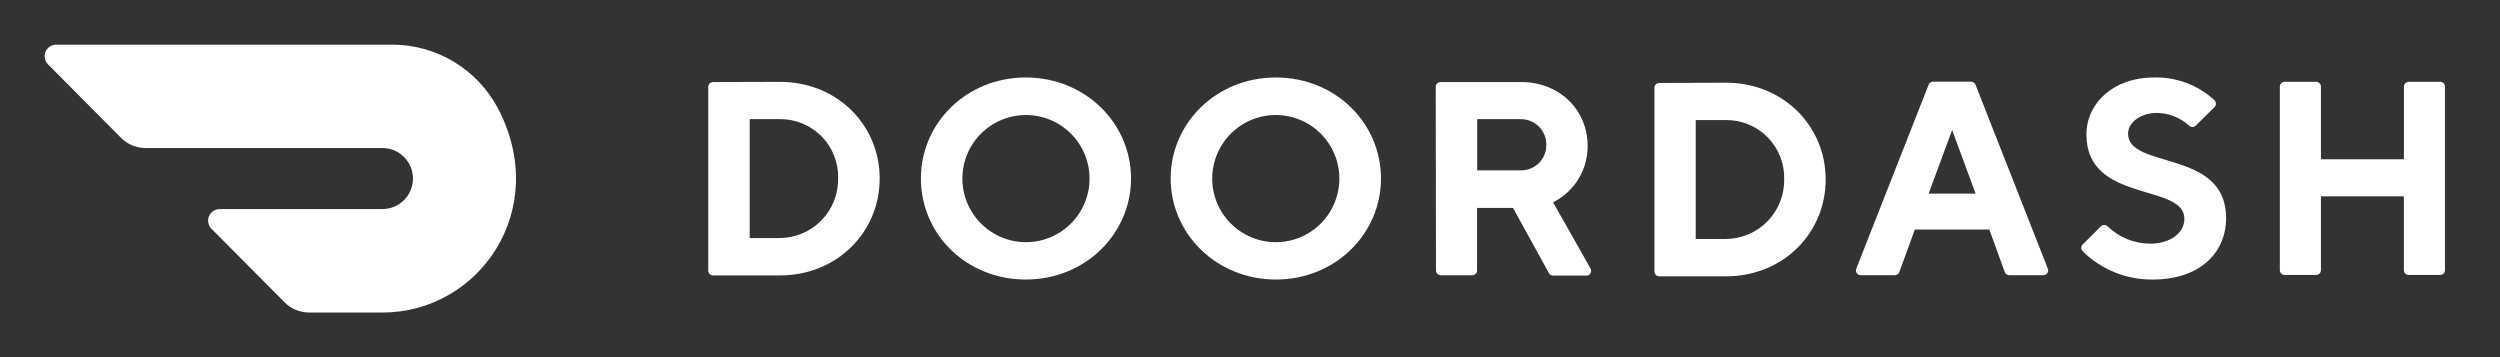 <svg xmlns="http://www.w3.org/2000/svg" width="112" height="16" viewBox="0 0 112 16" fill="none">
<rect x="0" y="0" width="112" height="16" fill="#333333" stroke="none"/>
<path d="M22.3 4.84C21.842 3.98 21.157 3.26 20.321 2.76C19.484 2.259 18.526 1.997 17.551 2H2.514C2.412 2.001 2.312 2.032 2.228 2.089C2.143 2.146 2.078 2.227 2.039 2.321C2 2.415 1.99 2.519 2.01 2.619C2.03 2.719 2.079 2.811 2.151 2.883L5.426 6.178C5.569 6.322 5.74 6.436 5.927 6.514C6.115 6.592 6.316 6.632 6.519 6.632H17.12C17.3 6.63 17.478 6.664 17.645 6.731C17.811 6.798 17.963 6.897 18.091 7.023C18.219 7.148 18.321 7.298 18.392 7.463C18.462 7.628 18.499 7.806 18.501 7.985C18.503 8.165 18.469 8.343 18.402 8.509C18.335 8.676 18.236 8.828 18.11 8.956C17.985 9.084 17.835 9.186 17.67 9.257C17.505 9.327 17.327 9.364 17.148 9.366H9.839C9.737 9.366 9.637 9.397 9.553 9.454C9.468 9.511 9.402 9.592 9.363 9.686C9.324 9.78 9.314 9.884 9.333 9.984C9.353 10.085 9.402 10.177 9.474 10.249L12.752 13.546C12.895 13.69 13.065 13.804 13.253 13.882C13.441 13.96 13.642 14 13.845 14H17.15C21.451 14 24.703 9.402 22.3 4.838" fill="white"/>
<path d="M33.587 5.337V10.665H34.949C35.295 10.661 35.637 10.588 35.955 10.452C36.273 10.316 36.561 10.118 36.802 9.87C37.044 9.622 37.234 9.329 37.362 9.008C37.49 8.686 37.553 8.343 37.549 7.997C37.559 7.65 37.498 7.305 37.372 6.982C37.246 6.658 37.056 6.364 36.813 6.116C36.571 5.868 36.281 5.671 35.96 5.537C35.64 5.403 35.296 5.335 34.949 5.337H33.587ZM34.949 3.667C37.488 3.667 39.409 5.585 39.409 7.997C39.409 10.409 37.488 12.338 34.949 12.338H31.945C31.888 12.338 31.833 12.315 31.793 12.274C31.752 12.234 31.73 12.179 31.73 12.122V3.891C31.73 3.834 31.752 3.779 31.793 3.739C31.833 3.698 31.888 3.676 31.945 3.676L34.949 3.667Z" fill="white"/>
<path d="M45.954 10.85C46.518 10.852 47.069 10.687 47.539 10.375C48.009 10.063 48.375 9.619 48.592 9.098C48.809 8.578 48.867 8.005 48.759 7.452C48.65 6.899 48.38 6.391 47.982 5.991C47.584 5.592 47.077 5.319 46.524 5.208C45.972 5.097 45.399 5.152 44.877 5.367C44.356 5.581 43.91 5.946 43.596 6.414C43.282 6.882 43.114 7.433 43.114 7.997C43.114 8.751 43.412 9.475 43.945 10.01C44.477 10.545 45.2 10.847 45.954 10.85ZM45.954 3.471C48.627 3.471 50.67 5.525 50.67 7.997C50.67 10.469 48.627 12.523 45.954 12.523C43.282 12.523 41.256 10.48 41.256 7.997C41.256 5.514 43.299 3.471 45.954 3.471Z" fill="white"/>
<path d="M57.161 10.85C57.724 10.849 58.275 10.681 58.742 10.367C59.21 10.054 59.574 9.609 59.789 9.088C60.004 8.568 60.059 7.995 59.949 7.443C59.839 6.891 59.567 6.384 59.169 5.986C58.771 5.588 58.263 5.317 57.711 5.207C57.159 5.097 56.586 5.153 56.066 5.368C55.546 5.583 55.101 5.948 54.788 6.416C54.474 6.884 54.307 7.434 54.306 7.997C54.306 8.372 54.38 8.743 54.523 9.089C54.667 9.436 54.877 9.75 55.142 10.015C55.407 10.28 55.722 10.491 56.069 10.634C56.415 10.777 56.786 10.851 57.161 10.85ZM57.161 3.471C59.825 3.471 61.868 5.514 61.868 7.997C61.868 10.48 59.817 12.523 57.161 12.523C54.506 12.523 52.446 10.48 52.446 7.997C52.446 5.514 54.489 3.471 57.161 3.471Z" fill="white"/>
<path d="M68.099 5.337H66.179V7.63H68.099C68.251 7.637 68.401 7.614 68.543 7.561C68.685 7.508 68.815 7.428 68.925 7.324C69.034 7.219 69.122 7.094 69.183 6.956C69.243 6.817 69.275 6.667 69.276 6.516C69.281 6.36 69.255 6.205 69.198 6.06C69.14 5.914 69.054 5.782 68.944 5.672C68.833 5.562 68.701 5.475 68.556 5.418C68.411 5.361 68.255 5.334 68.099 5.339V5.337ZM64.321 3.891C64.321 3.834 64.344 3.779 64.384 3.739C64.425 3.698 64.48 3.676 64.537 3.676H68.153C69.877 3.676 71.125 4.939 71.125 6.525C71.132 7.051 70.99 7.567 70.716 8.016C70.442 8.465 70.048 8.828 69.578 9.064L71.246 12.012C71.269 12.046 71.282 12.085 71.283 12.126C71.285 12.167 71.275 12.207 71.254 12.242C71.234 12.277 71.204 12.306 71.167 12.325C71.131 12.344 71.091 12.352 71.05 12.348H69.587C69.546 12.349 69.506 12.339 69.472 12.318C69.437 12.298 69.409 12.268 69.39 12.232L67.782 9.314H66.172V12.116C66.172 12.173 66.15 12.227 66.109 12.268C66.069 12.308 66.014 12.331 65.957 12.331H64.547C64.49 12.331 64.436 12.308 64.395 12.268C64.355 12.227 64.332 12.173 64.332 12.116L64.321 3.891Z" fill="white"/>
<path d="M75.968 5.378V10.706H77.33C77.676 10.702 78.018 10.63 78.336 10.494C78.653 10.358 78.942 10.161 79.183 9.913C79.425 9.666 79.615 9.373 79.744 9.052C79.872 8.731 79.936 8.388 79.932 8.042C79.942 7.695 79.882 7.349 79.756 7.025C79.63 6.701 79.44 6.406 79.197 6.157C78.954 5.909 78.664 5.712 78.343 5.578C78.022 5.444 77.678 5.376 77.33 5.378H75.968ZM77.33 3.706C79.869 3.706 81.79 5.626 81.79 8.042C81.79 10.458 79.869 12.379 77.33 12.379H74.335C74.277 12.379 74.222 12.356 74.182 12.315C74.142 12.275 74.119 12.22 74.119 12.163V3.932C74.119 3.875 74.142 3.82 74.182 3.78C74.222 3.739 74.277 3.716 74.335 3.716L77.33 3.706Z" fill="white"/>
<path d="M87.456 5.824L86.402 8.674H88.507L87.456 5.824ZM85.783 10.284L85.094 12.18C85.079 12.225 85.05 12.264 85.011 12.291C84.972 12.318 84.925 12.331 84.878 12.329H83.382C83.344 12.332 83.306 12.326 83.272 12.31C83.237 12.294 83.207 12.27 83.186 12.238C83.164 12.207 83.15 12.171 83.147 12.133C83.144 12.095 83.151 12.057 83.167 12.023L86.4 3.801C86.415 3.757 86.445 3.719 86.484 3.694C86.522 3.668 86.569 3.656 86.615 3.658H88.29C88.336 3.656 88.382 3.668 88.421 3.694C88.46 3.719 88.49 3.757 88.505 3.801L91.738 12.023C91.754 12.057 91.761 12.095 91.758 12.133C91.754 12.171 91.741 12.207 91.719 12.238C91.697 12.27 91.668 12.294 91.633 12.31C91.599 12.326 91.561 12.332 91.523 12.329H90.027C89.98 12.331 89.933 12.318 89.894 12.291C89.855 12.264 89.826 12.225 89.811 12.18L89.122 10.284H85.783Z" fill="white"/>
<path d="M93.473 6.01C93.473 4.648 94.65 3.471 96.508 3.471C97.504 3.447 98.471 3.811 99.204 4.486C99.226 4.506 99.243 4.531 99.255 4.558C99.267 4.585 99.273 4.615 99.273 4.644C99.273 4.674 99.267 4.704 99.255 4.731C99.243 4.758 99.226 4.783 99.204 4.803L98.374 5.626C98.354 5.646 98.33 5.662 98.304 5.673C98.278 5.684 98.25 5.69 98.221 5.69C98.193 5.69 98.165 5.684 98.138 5.673C98.112 5.662 98.088 5.646 98.068 5.626C97.674 5.268 97.163 5.066 96.631 5.059C95.887 5.059 95.337 5.49 95.337 5.988C95.337 7.598 99.73 6.669 99.73 9.766C99.728 11.335 98.542 12.523 96.445 12.523C95.866 12.53 95.29 12.422 94.753 12.206C94.215 11.99 93.725 11.67 93.311 11.264C93.29 11.244 93.272 11.22 93.26 11.192C93.248 11.165 93.242 11.136 93.242 11.106C93.242 11.076 93.248 11.047 93.26 11.019C93.272 10.992 93.29 10.968 93.311 10.947L94.113 10.146C94.133 10.124 94.158 10.107 94.184 10.096C94.211 10.085 94.24 10.079 94.269 10.079C94.299 10.079 94.328 10.085 94.355 10.096C94.381 10.107 94.406 10.124 94.426 10.146C94.936 10.635 95.613 10.911 96.32 10.917C97.249 10.917 97.861 10.421 97.861 9.801C97.861 8.191 93.471 9.12 93.471 6.023" fill="white"/>
<path d="M107.696 3.88V7.135H103.978V3.88C103.978 3.823 103.955 3.768 103.915 3.728C103.874 3.687 103.819 3.665 103.762 3.665H102.353C102.296 3.665 102.241 3.687 102.2 3.728C102.16 3.768 102.137 3.823 102.137 3.88V12.103C102.137 12.16 102.16 12.215 102.2 12.255C102.241 12.295 102.296 12.318 102.353 12.318H103.762C103.819 12.318 103.874 12.295 103.915 12.255C103.955 12.215 103.978 12.16 103.978 12.103V8.796H107.693V12.103C107.693 12.16 107.716 12.215 107.757 12.255C107.797 12.295 107.852 12.318 107.909 12.318H109.319C109.376 12.318 109.431 12.295 109.471 12.255C109.511 12.215 109.534 12.16 109.534 12.103V3.88C109.534 3.823 109.511 3.768 109.471 3.728C109.431 3.687 109.376 3.665 109.319 3.665H107.909C107.852 3.665 107.798 3.688 107.758 3.729C107.718 3.769 107.696 3.824 107.696 3.88Z" fill="white"/>
</svg>